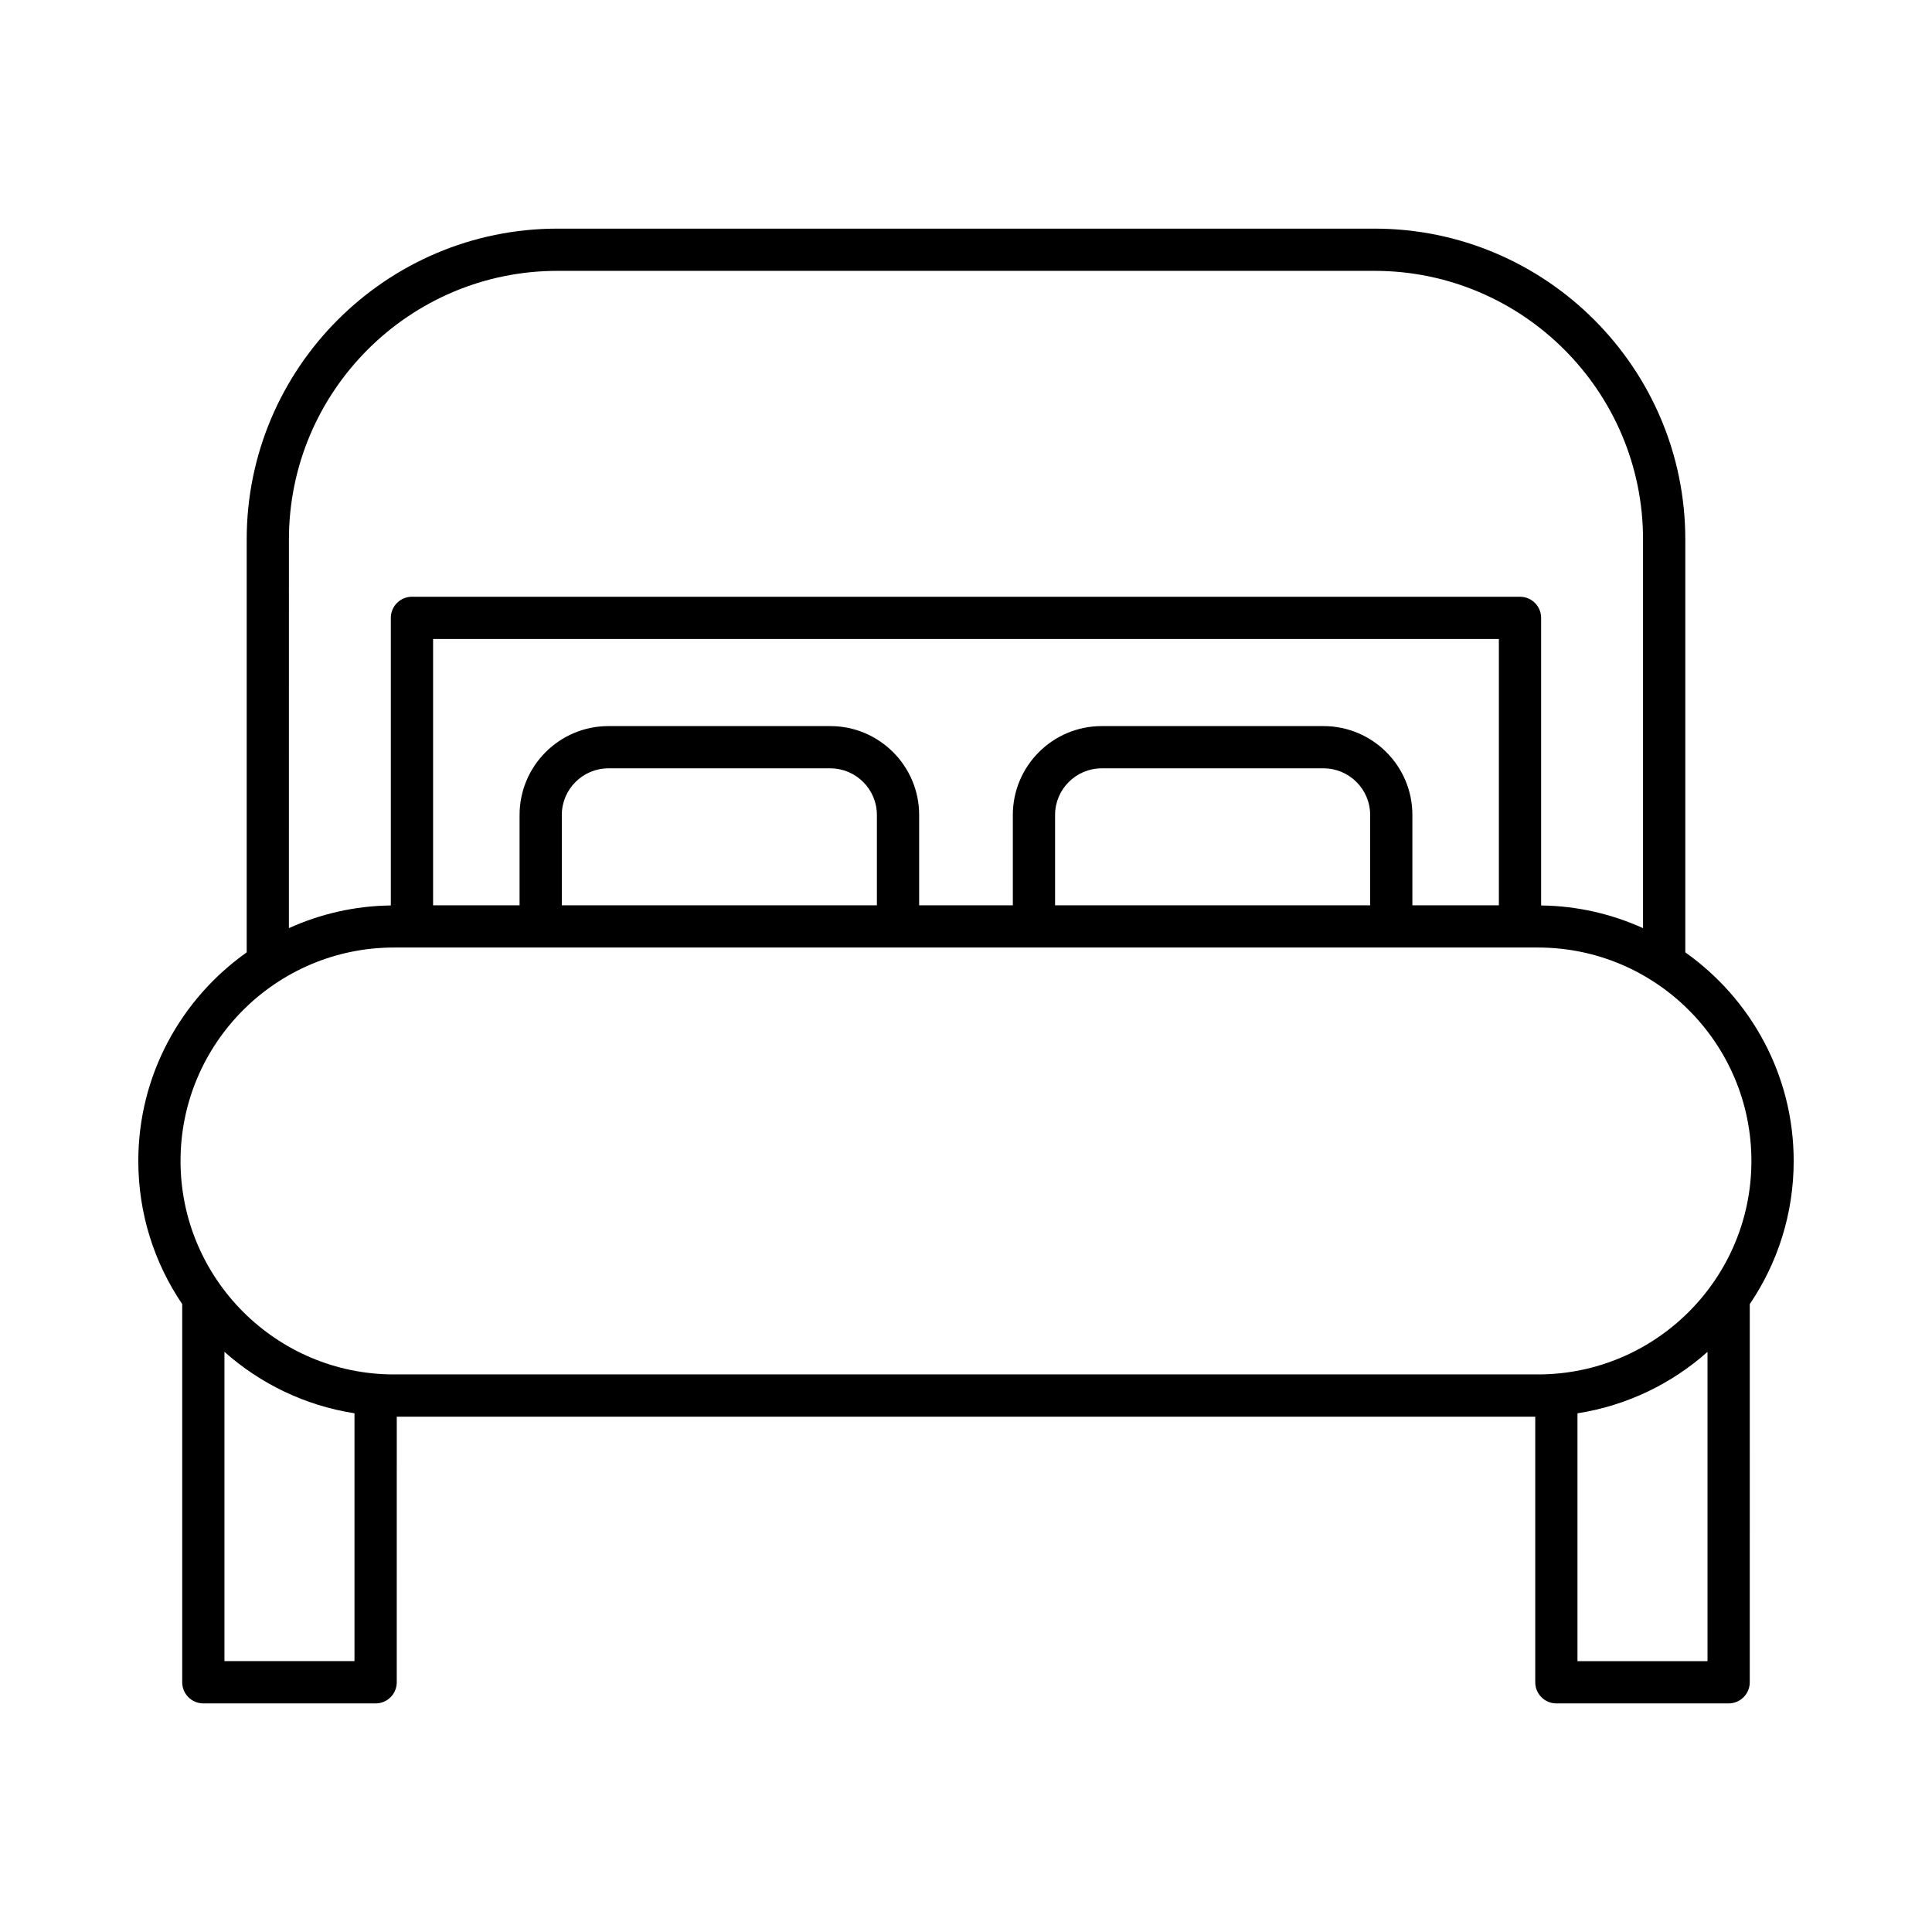<?xml version="1.0" encoding="UTF-8"?>
<!-- Uploaded to: SVG Repo, www.svgrepo.com, Generator: SVG Repo Mixer Tools -->
<svg fill="#000000" width="800px" height="800px" version="1.1" viewBox="144 144 512 512" xmlns="http://www.w3.org/2000/svg">
 <path d="m556.45 595.42h45.656c3.094 0 5.598-2.508 5.598-5.598l0.004-100.22c7.344-10.832 11.637-23.887 11.637-37.926 0-22.824-11.375-43.004-28.723-55.289v-109.43c0-45.418-36.949-82.367-82.367-82.367h-216.51c-45.418 0-82.367 36.949-82.367 82.367v109.43c-17.344 12.285-28.723 32.465-28.723 55.289 0 14.043 4.297 27.098 11.637 37.926v100.22c0 3.09 2.504 5.598 5.598 5.598h45.656c3.094 0 5.598-2.508 5.598-5.598l0.004-70.383h301.71v70.383c0 3.094 2.504 5.602 5.598 5.602zm40.059-11.199h-34.461v-65.68c13.109-2.047 24.965-7.84 34.461-16.281zm-375.94-297.27c0-39.242 31.926-71.172 71.172-71.172h216.51c39.246 0 71.172 31.93 71.172 71.172v103.02c-8.266-3.746-17.391-5.894-27.012-6.012v-76.215c0-3.09-2.504-5.598-5.598-5.598h-293.64c-3.094 0-5.598 2.508-5.598 5.598v76.211c-9.621 0.117-18.746 2.269-27.012 6.012zm274.19 49.473h-58.809c-12.977 0-23.539 10.562-23.539 23.543v23.945h-24.828v-23.945c0-12.98-10.562-23.543-23.539-23.543h-58.812c-12.977 0-23.539 10.562-23.539 23.543v23.945h-22.918v-70.57h282.44v70.57h-22.918v-23.945c0.004-12.98-10.559-23.543-23.539-23.543zm12.344 23.543v23.945h-83.496v-23.945c0-6.809 5.539-12.348 12.344-12.348h58.812c6.805 0.004 12.34 5.539 12.34 12.348zm-130.72 0v23.945h-83.496v-23.945c0-6.809 5.539-12.348 12.344-12.348h58.812c6.805 0.004 12.34 5.539 12.34 12.348zm-138.44 224.25h-34.461v-81.961c9.496 8.441 21.352 14.234 34.461 16.281zm10.469-75.98c-31.191 0-56.57-25.375-56.57-56.566s25.375-56.566 56.57-56.566h303.16c31.191 0 56.57 25.375 56.57 56.566s-25.375 56.566-56.57 56.566z"/>
</svg>